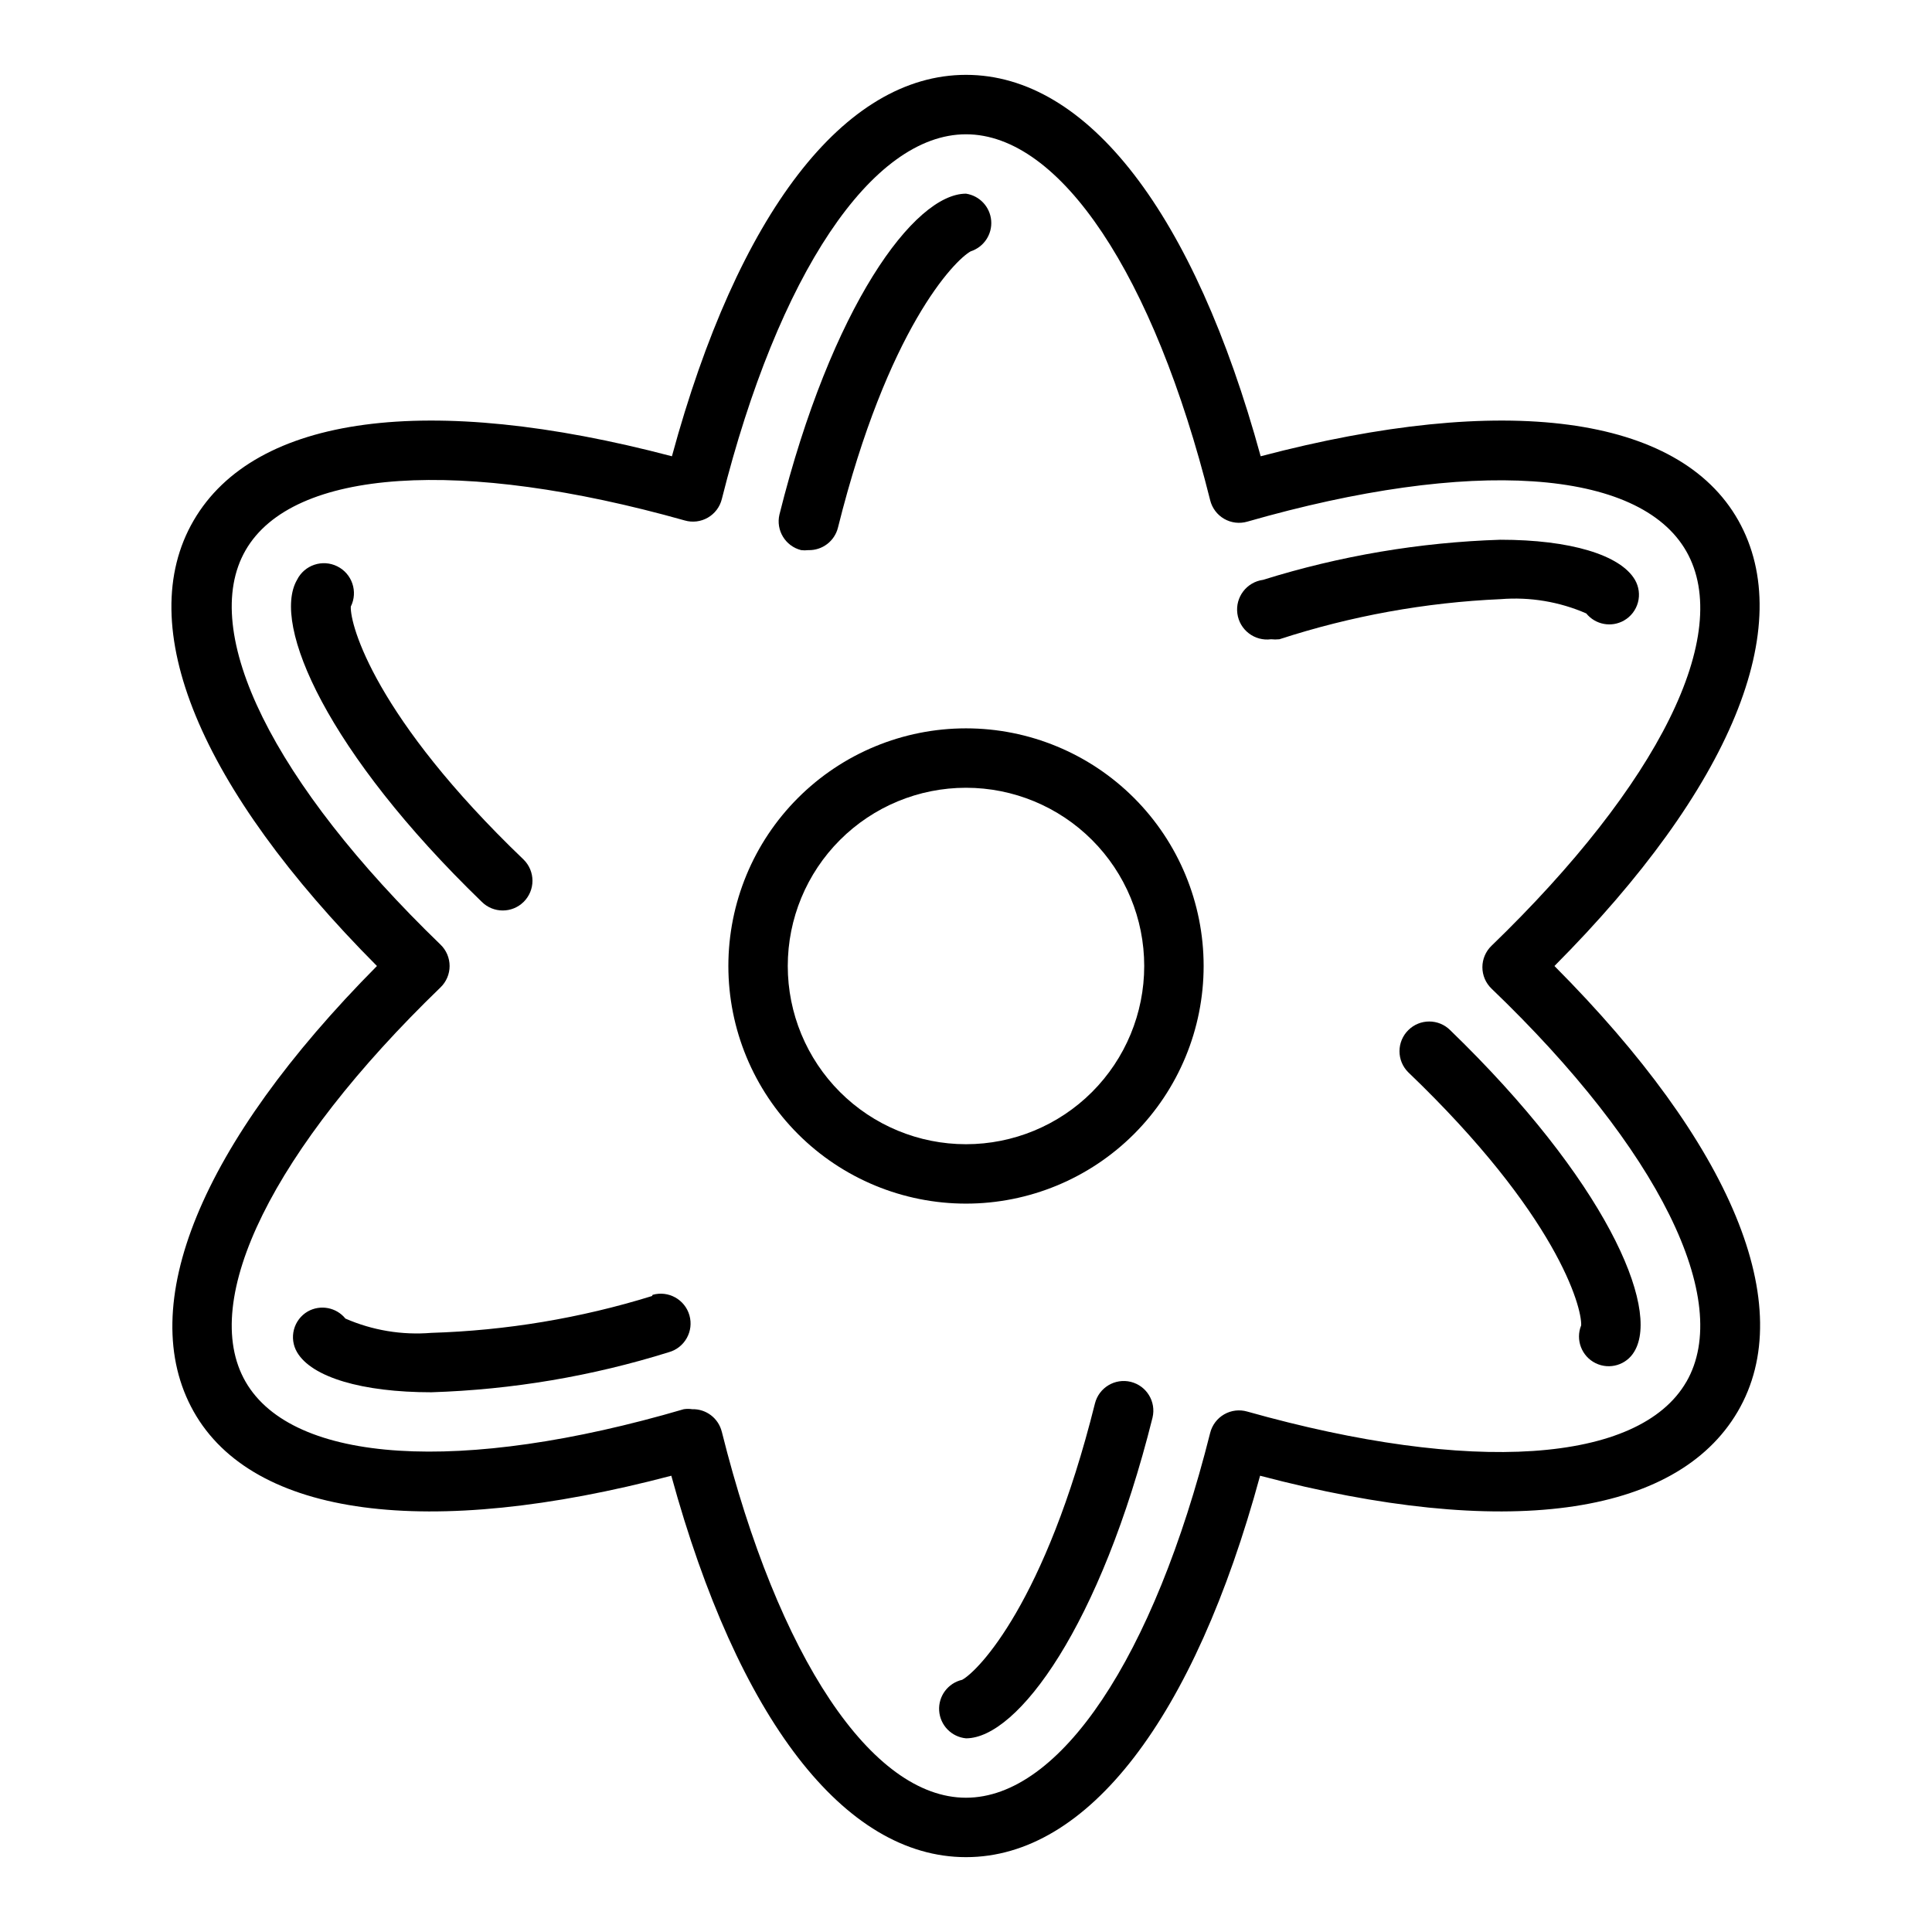 <?xml version="1.0" encoding="UTF-8"?>
<!-- Uploaded to: SVG Repo, www.svgrepo.com, Generator: SVG Repo Mixer Tools -->
<svg fill="#000000" width="800px" height="800px" version="1.1" viewBox="144 144 512 512" xmlns="http://www.w3.org/2000/svg">
 <g>
  <path d="m604.67 281.92c-15.742-27.945-62.031-34.008-126.58-17.004-17.633-64.312-45.816-101.08-78.09-101.08s-60.457 36.762-77.934 101.08c-64.551-17.004-110.45-10.941-126.74 17.004-16.297 27.945 1.574 70.848 48.57 118.08-46.836 47.23-64.312 90.133-48.57 118.08 15.742 27.945 62.031 34.008 126.58 17.004 17.637 64.316 45.816 101.08 78.094 101.08 32.273 0 60.457-36.762 77.934-101.08 64.551 17.004 110.21 10.941 126.58-17.004s-1.574-70.848-48.57-118.08c46.992-47.23 64.469-90.133 48.727-118.08zm-13.777 228.29c-12.516 21.648-57.07 24.562-116.35 7.871-2.059-0.598-4.269-0.332-6.129 0.738-1.855 1.07-3.195 2.852-3.711 4.93-14.957 59.512-39.754 96.668-64.707 96.668s-49.75-37.156-64.707-96.984l-0.004 0.004c-0.887-3.602-4.164-6.094-7.871-5.984-0.73-0.113-1.473-0.113-2.203 0-59.039 17.316-103.6 14.406-116.11-7.242-12.516-21.648 7.32-61.715 51.641-104.54 1.539-1.484 2.41-3.531 2.41-5.668 0-2.141-0.871-4.188-2.41-5.668-44.32-42.824-64.156-82.895-51.641-104.54 12.516-21.648 57.074-24.559 116.35-7.871 2.059 0.598 4.273 0.332 6.129-0.738 1.855-1.07 3.199-2.848 3.711-4.93 14.957-59.512 39.754-96.668 64.711-96.668 24.953 0 49.75 37.156 64.707 96.984 0.516 2.078 1.855 3.859 3.711 4.93 1.859 1.07 4.07 1.336 6.129 0.738 59.277-17.004 103.83-14.09 116.35 7.871 12.516 21.965-7.32 61.715-51.641 104.54-1.539 1.484-2.41 3.531-2.41 5.668 0 2.141 0.871 4.184 2.41 5.668 44.32 42.508 64.156 82.578 51.641 104.23z"/>
  <path d="m271.68 383c3.07 3.051 8.031 3.051 11.102 0 1.488-1.48 2.328-3.492 2.328-5.59s-0.84-4.113-2.328-5.59c-39.359-37.707-46.051-62.188-45.816-67.07 1.957-3.934 0.352-8.711-3.582-10.664-3.934-1.957-8.711-0.355-10.668 3.582-6.848 11.805 8.031 45.734 48.965 85.332z"/>
  <path d="m316.79 487.46c-18.969 5.875-38.645 9.156-58.492 9.762-7.777 0.641-15.594-0.66-22.75-3.781-2.422-2.984-6.648-3.785-9.996-1.887-1.809 1.051-3.125 2.781-3.656 4.805-0.531 2.023-0.234 4.176 0.82 5.981 3.856 6.613 17.16 10.629 35.66 10.629v-0.004c21.352-0.68 42.512-4.254 62.898-10.625 4.195-1.195 6.629-5.566 5.434-9.762-1.195-4.195-5.566-6.629-9.762-5.434z"/>
  <path d="m443.69 510.21c-4.215-1.039-8.477 1.531-9.523 5.746-13.145 52.664-30.859 70.848-35.188 73.211-3.766 0.867-6.344 4.336-6.09 8.188 0.254 3.856 3.266 6.953 7.113 7.32 13.699 0 35.66-29.836 49.438-85.02h-0.004c0.992-4.191-1.57-8.398-5.746-9.445z"/>
  <path d="m528.31 417c-3.07-3.055-8.027-3.055-11.098 0-1.492 1.477-2.332 3.488-2.332 5.586 0 2.102 0.84 4.113 2.332 5.59 39.359 37.707 46.051 62.188 45.816 67.07h-0.004c-1.543 3.824 0.129 8.191 3.828 10.012 3.699 1.816 8.18 0.473 10.262-3.086 7.008-11.648-7.871-45.578-48.805-85.172z"/>
  <path d="m564.37 306.56c2.422 2.988 6.648 3.785 9.996 1.887 1.824-1.039 3.156-2.762 3.703-4.785 0.547-2.023 0.262-4.184-0.789-5.996-3.856-6.613-17.16-10.629-35.66-10.629-21.352 0.68-42.508 4.258-62.898 10.629-4.348 0.586-7.394 4.586-6.809 8.934 0.586 4.348 4.586 7.394 8.934 6.809 0.734 0.078 1.473 0.078 2.203 0 18.98-6.18 38.707-9.758 58.648-10.629 7.754-0.625 15.539 0.672 22.672 3.781z"/>
  <path d="m356.31 289.79c0.629 0.078 1.262 0.078 1.891 0 3.703 0.109 6.984-2.383 7.871-5.981 13.145-52.664 30.859-70.848 35.188-73.211 3.473-1.129 5.715-4.496 5.414-8.133-0.301-3.641-3.062-6.594-6.672-7.141-13.699 0-35.66 29.836-49.438 85.02-0.992 4.191 1.57 8.398 5.746 9.445z"/>
  <path d="m400 337.02c-16.703 0-32.723 6.633-44.531 18.445-11.812 11.809-18.445 27.828-18.445 44.531 0 16.699 6.633 32.719 18.445 44.531 11.809 11.809 27.828 18.445 44.531 18.445 16.699 0 32.719-6.637 44.531-18.445 11.809-11.812 18.445-27.832 18.445-44.531 0-16.703-6.637-32.723-18.445-44.531-11.812-11.812-27.832-18.445-44.531-18.445zm0 110.21c-12.527 0-24.543-4.977-33.398-13.832-8.859-8.859-13.836-20.875-13.836-33.398 0-12.527 4.977-24.543 13.836-33.398 8.855-8.859 20.871-13.836 33.398-13.836 12.523 0 24.539 4.977 33.398 13.836 8.855 8.855 13.832 20.871 13.832 33.398 0 12.523-4.977 24.539-13.832 33.398-8.859 8.855-20.875 13.832-33.398 13.832z"/>
 </g>
</svg>